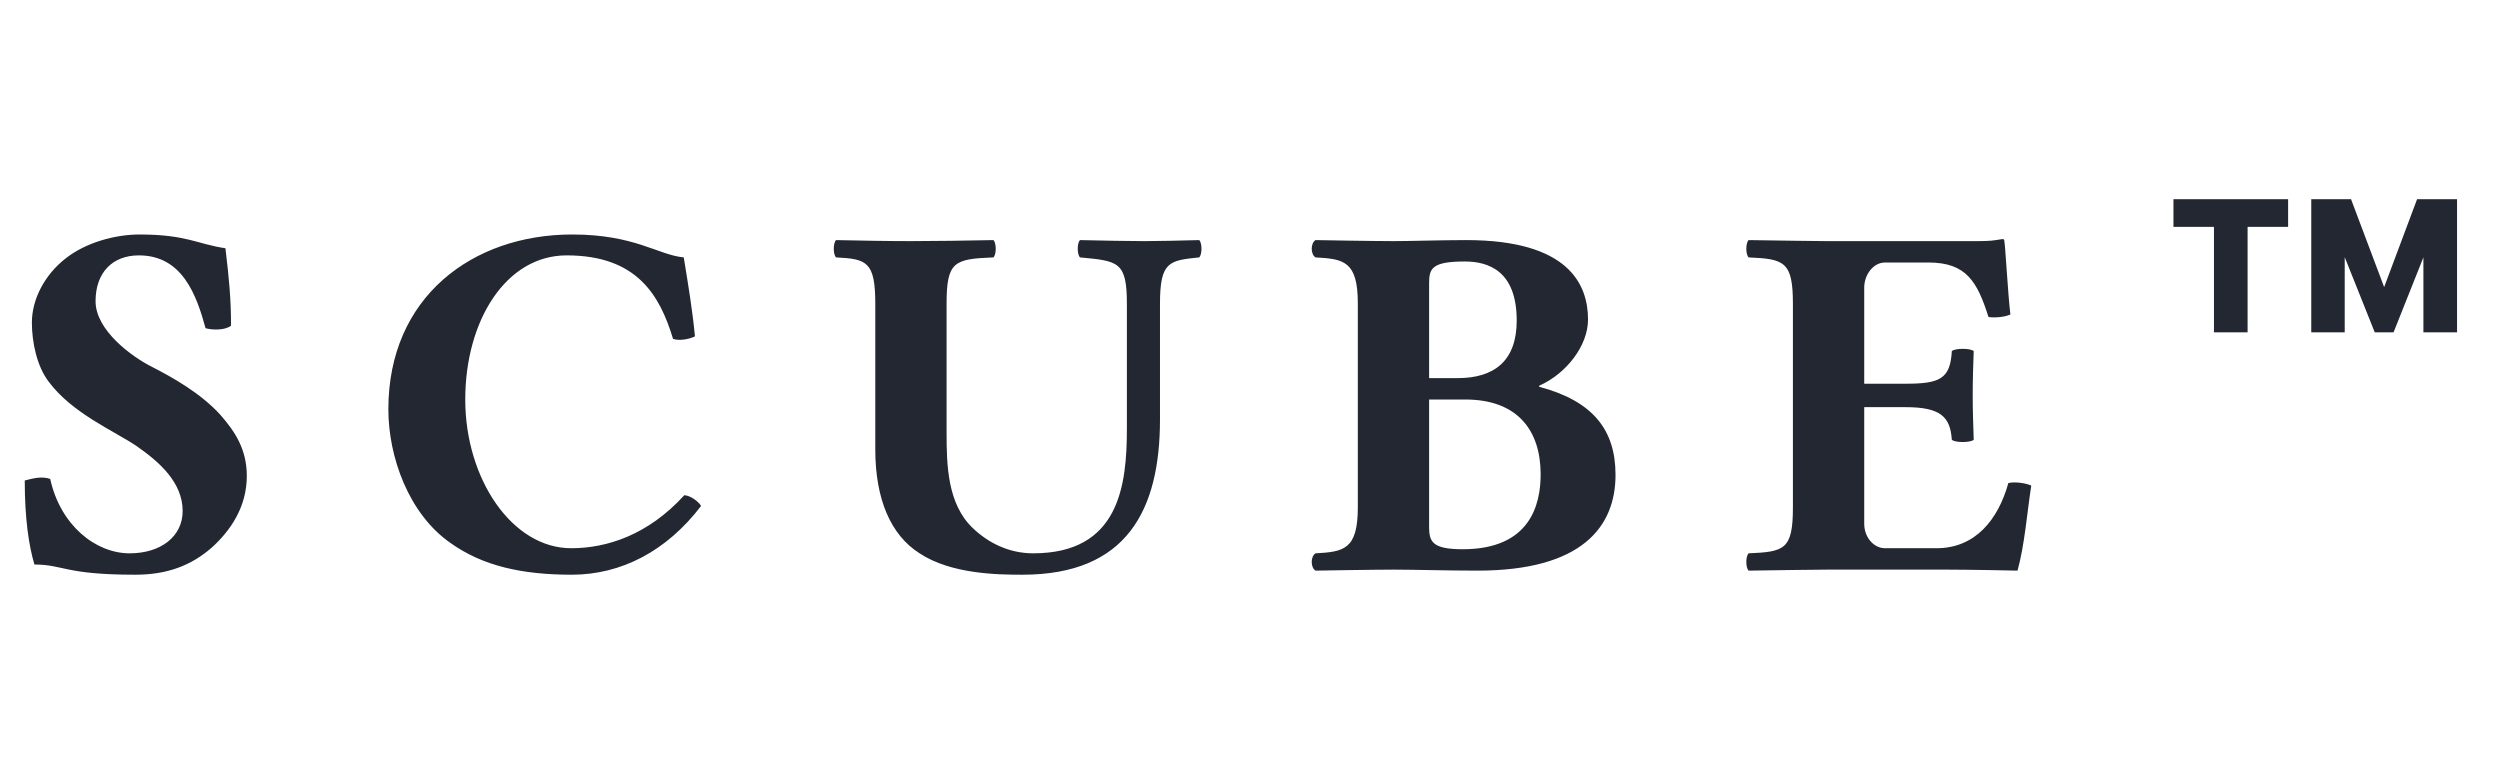 <svg width="158" height="48" viewBox="0 0 158 48" fill="none" xmlns="http://www.w3.org/2000/svg">
<path d="M14.247 15.689C14.472 17.556 14.601 18.876 14.601 20.582C14.247 20.872 13.442 20.872 12.991 20.743C12.412 18.618 11.511 16.14 8.775 16.14C7.101 16.14 6.039 17.234 6.039 19.037C6.039 20.872 8.324 22.545 9.611 23.189C10.867 23.833 12.669 24.831 13.925 26.215C14.858 27.277 15.598 28.404 15.598 30.077C15.598 32.073 14.536 33.554 13.41 34.584C12.058 35.775 10.513 36.322 8.549 36.322C4.075 36.322 4.011 35.678 2.176 35.678C1.822 34.487 1.564 32.781 1.564 30.367C2.079 30.238 2.627 30.077 3.174 30.27C3.818 33.2 6.039 34.97 8.195 34.97C10.159 34.97 11.543 33.908 11.543 32.298C11.543 30.496 10.094 29.208 8.614 28.178C7.23 27.245 4.558 26.118 3.077 24.122C2.337 23.157 2.015 21.644 2.015 20.389C2.015 18.844 2.884 17.331 4.107 16.365C5.427 15.303 7.326 14.82 8.807 14.82C11.8 14.82 12.476 15.432 14.247 15.689ZM36.132 36.322C33.009 36.322 30.499 35.775 28.439 34.294C25.831 32.459 24.544 28.886 24.544 25.861C24.544 18.779 29.855 14.82 36.164 14.82C40.123 14.82 41.572 16.108 43.213 16.268C43.503 18.039 43.76 19.584 43.921 21.258C43.535 21.451 42.923 21.547 42.537 21.419C41.7 18.651 40.252 16.14 35.81 16.14C31.979 16.14 29.404 20.26 29.404 25.249C29.404 30.27 32.366 34.648 36.099 34.648C38.353 34.648 40.96 33.811 43.245 31.3C43.599 31.3 44.147 31.687 44.308 31.977C42.119 34.841 39.254 36.322 36.132 36.322ZM59.824 19.198V27.341C59.824 29.434 59.889 31.848 61.466 33.361C62.431 34.294 63.751 34.97 65.296 34.97C70.736 34.97 71.219 30.689 71.219 27.084V19.198C71.219 16.526 70.672 16.494 68.257 16.268C68.064 16.075 68.064 15.367 68.257 15.174C69.706 15.206 71.38 15.239 72.345 15.239C73.215 15.239 74.534 15.206 75.79 15.174C75.983 15.367 75.983 16.075 75.79 16.268C73.891 16.462 73.311 16.526 73.311 19.198V26.504C73.311 32.234 71.219 36.322 64.62 36.322C63.075 36.322 60.114 36.29 58.118 34.97C56.283 33.811 55.318 31.526 55.318 28.404V19.198C55.318 16.526 54.771 16.365 52.839 16.268C52.646 16.075 52.646 15.367 52.839 15.174C54.449 15.206 56.058 15.239 57.539 15.239C59.052 15.239 61.208 15.206 62.785 15.174C62.979 15.367 62.979 16.075 62.785 16.268C60.307 16.365 59.824 16.526 59.824 19.198ZM90.32 17.91V23.897H92.123C94.408 23.897 95.856 22.835 95.856 20.26C95.856 17.105 94.054 16.526 92.573 16.526C90.481 16.526 90.32 16.977 90.32 17.91ZM90.32 25.249V33.296C90.32 34.23 90.513 34.712 92.445 34.712C96.693 34.712 97.369 31.912 97.369 29.981C97.369 27.213 95.921 25.249 92.606 25.249H90.32ZM88.099 15.239C89.097 15.239 91.061 15.174 92.67 15.174C99.14 15.174 100.363 17.974 100.363 20.195C100.363 21.837 99.011 23.608 97.273 24.38V24.444C100.685 25.346 102.101 27.18 102.101 30.013C102.101 33.296 99.977 36.064 93.378 36.064C91.447 36.064 89.387 36 88.099 36C86.812 36 83.142 36.064 83.142 36.064C82.82 35.871 82.82 35.163 83.142 34.97C84.912 34.873 85.814 34.745 85.814 32.073V19.166C85.814 16.494 84.912 16.365 83.142 16.268C82.82 16.075 82.82 15.367 83.142 15.174C83.142 15.174 86.812 15.239 88.099 15.239ZM120.426 24.251C122.582 24.251 123.258 23.962 123.355 22.191C123.548 21.998 124.546 21.998 124.739 22.191C124.707 23.157 124.675 23.897 124.675 24.959C124.675 26.086 124.707 26.665 124.739 27.792C124.546 27.985 123.548 27.985 123.355 27.792C123.258 26.343 122.647 25.732 120.426 25.732H117.819V33.103C117.819 33.972 118.43 34.648 119.138 34.648H122.389C124.836 34.648 126.284 32.846 126.928 30.528C127.346 30.431 128.022 30.528 128.376 30.689C128.119 32.331 127.958 34.455 127.507 36.064C127.507 36.064 124.61 36 123.065 36H115.501C115.501 36 112.089 36.032 110.512 36.064C110.319 35.871 110.319 35.163 110.512 34.97C112.765 34.873 113.312 34.745 113.312 32.073V19.198C113.312 16.526 112.765 16.365 110.512 16.268C110.319 16.075 110.319 15.367 110.512 15.174C112.121 15.206 115.469 15.239 115.469 15.239H124.964C125.737 15.239 125.994 15.206 126.542 15.11C126.638 15.11 126.67 15.142 126.67 15.206C126.735 15.464 126.896 18.554 127.057 19.874C126.735 20.035 126.059 20.099 125.673 20.035C124.964 17.814 124.288 16.59 121.874 16.59H119.138C118.366 16.59 117.819 17.395 117.819 18.168V24.251H120.426ZM150.084 21.003L146.723 12.59H148.586L150.678 18.145L152.759 12.59H154.622L151.273 21.003H150.084ZM146.072 21.003V12.59H148.186V21.003H146.072ZM153.159 21.003V12.59H155.285V21.003H153.159ZM139.922 21.003V13.322H142.048V21.003H139.922ZM137.362 14.339V12.59H144.609V14.339H137.362Z" fill="#222731"/>
</svg>
